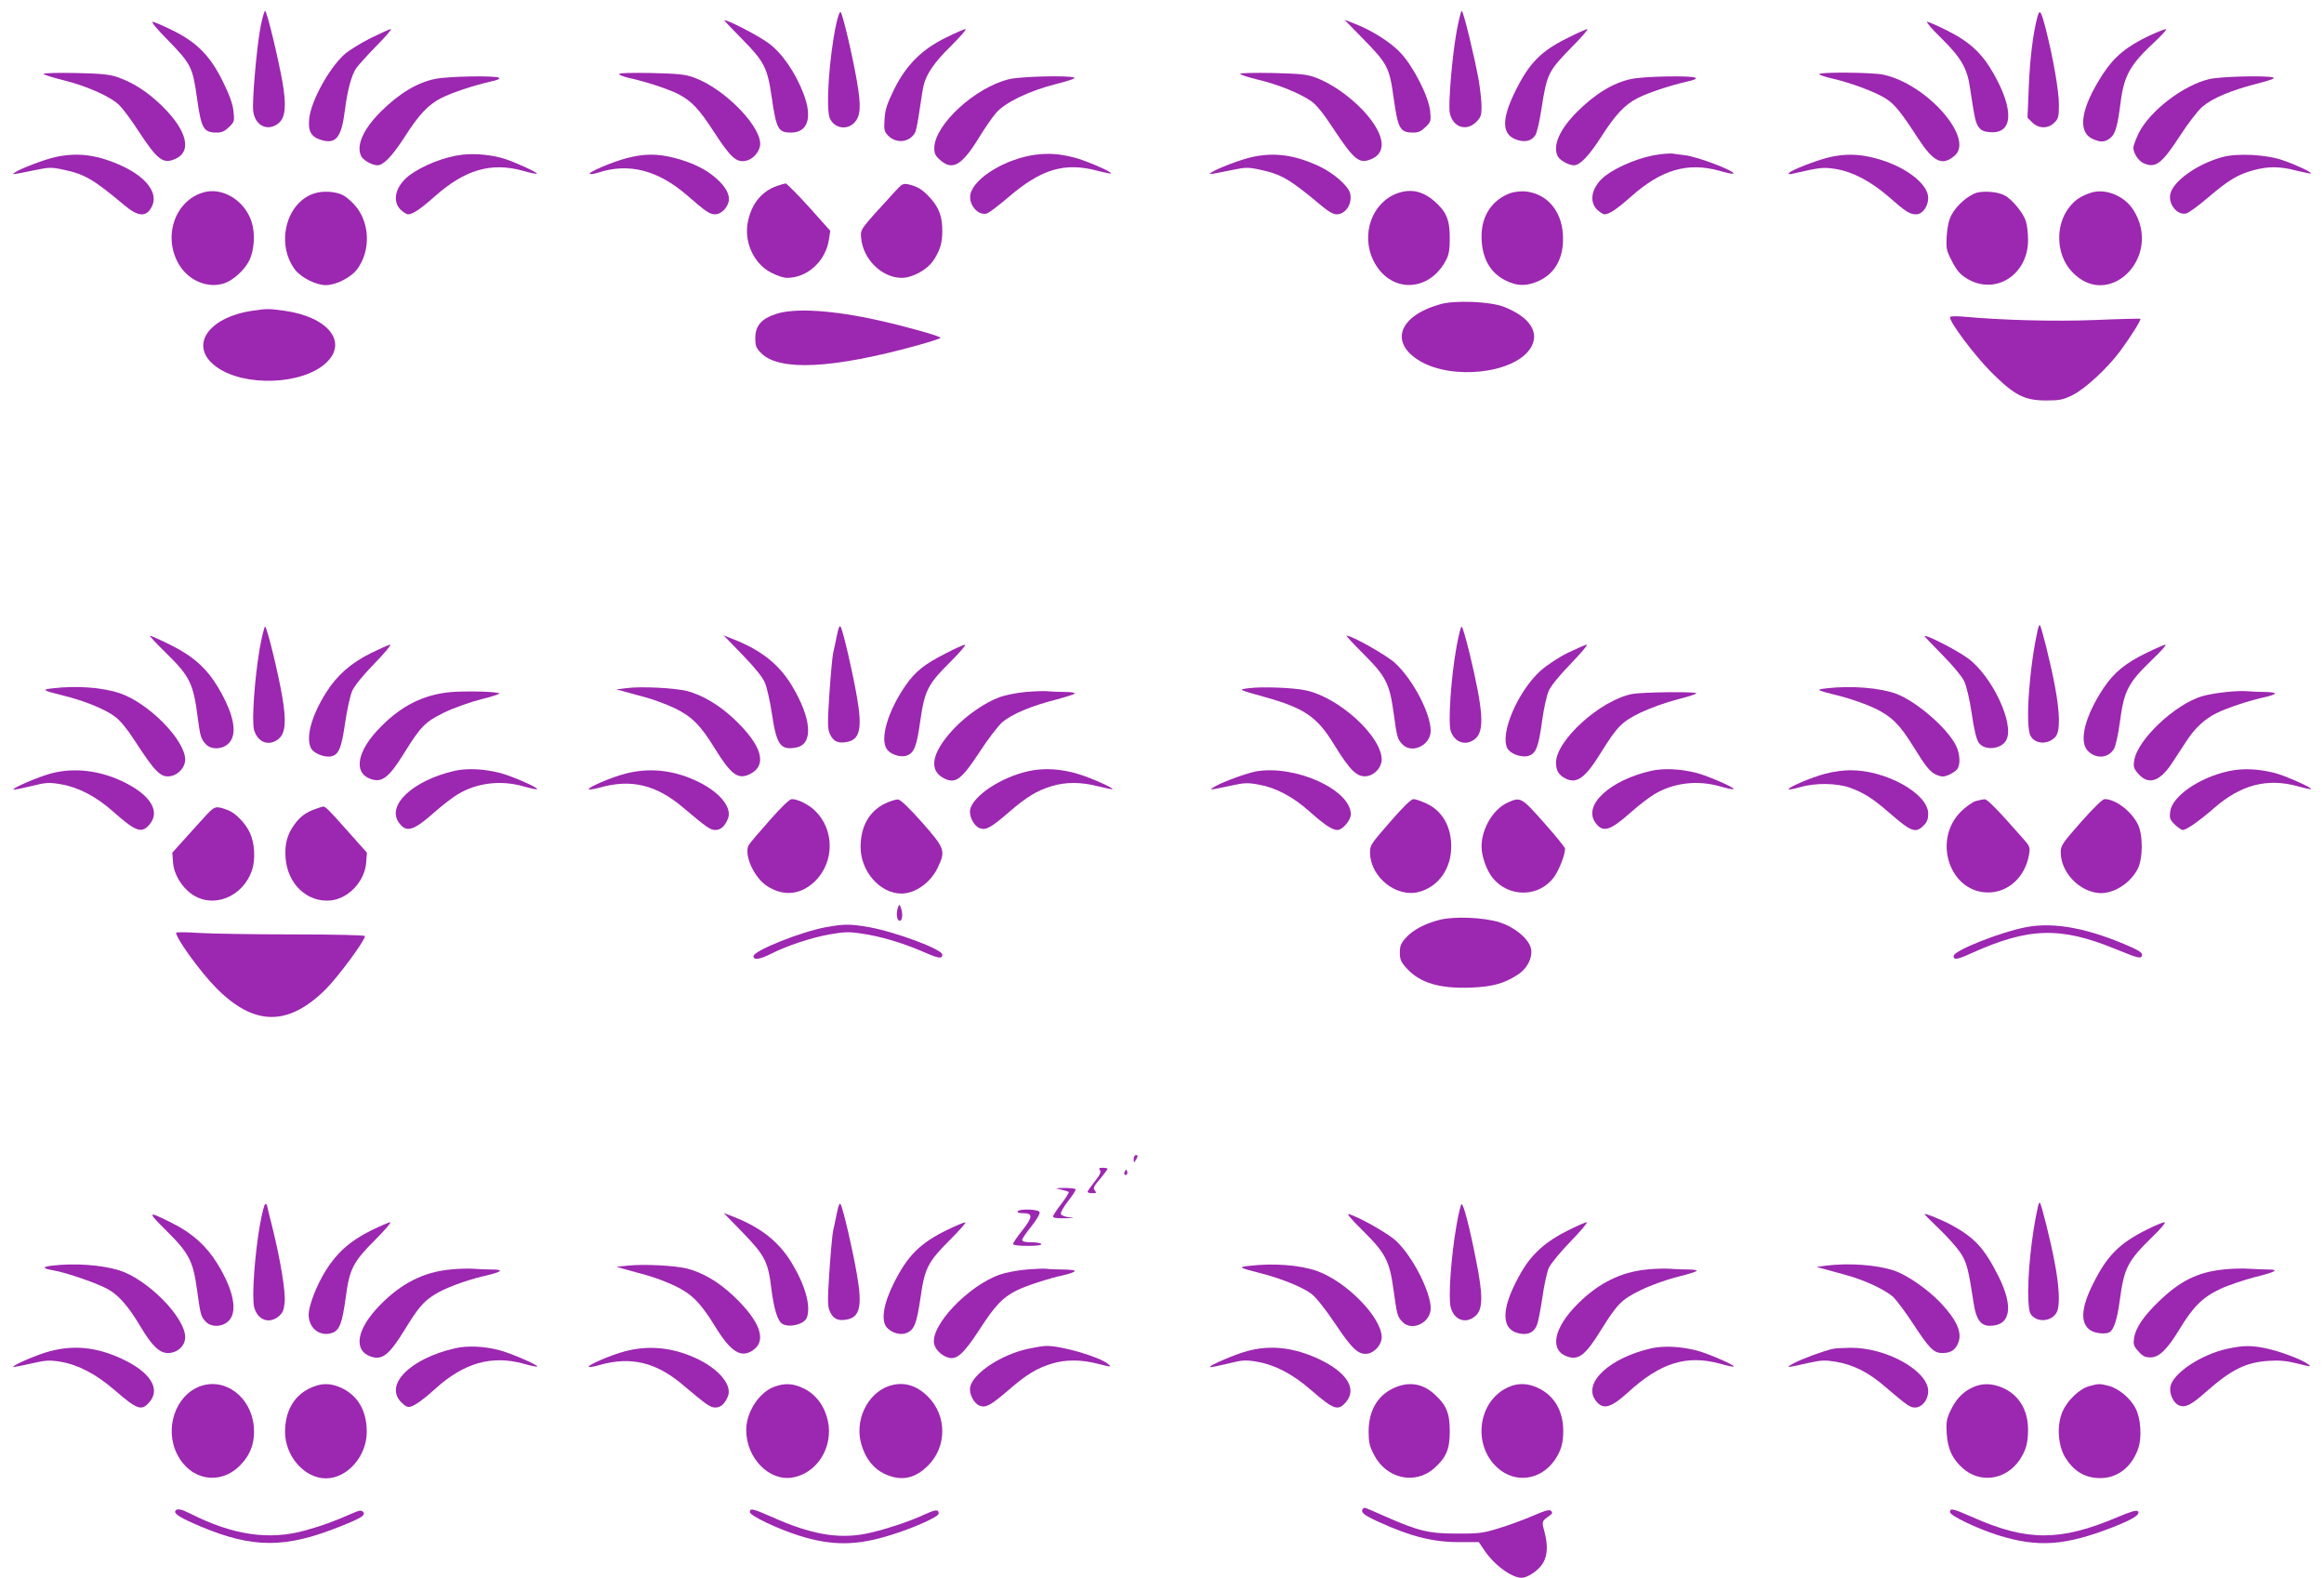 <?xml version="1.0" standalone="no"?>
<!DOCTYPE svg PUBLIC "-//W3C//DTD SVG 20010904//EN"
 "http://www.w3.org/TR/2001/REC-SVG-20010904/DTD/svg10.dtd">
<svg version="1.0" xmlns="http://www.w3.org/2000/svg"
 width="1280pt" height="869pt" viewBox="0 0 1280 869"
 preserveAspectRatio="xMidYMid meet">
<g transform="translate(0,869) scale(0.1,-0.1)"
fill="#9c27b0" stroke="none">
<path d="M1436 8547 c-22 -111 -49 -421 -41 -472 12 -80 83 -111 141 -62 36
31 42 97 20 224 -24 135 -86 393 -96 393 -4 0 -15 -38 -24 -83z"/>
<path d="M4606 8559 c-39 -179 -58 -465 -36 -519 23 -55 92 -69 134 -27 36 37
40 89 16 228 -24 140 -78 370 -90 383 -5 4 -15 -25 -24 -65z"/>
<path d="M8022 8513 c-25 -141 -46 -399 -37 -445 17 -79 91 -104 146 -49 25
25 29 37 29 83 0 29 -7 94 -15 143 -22 124 -85 385 -94 385 -5 0 -17 -53 -29
-117z"/>
<path d="M11221 8595 c-24 -92 -41 -230 -47 -386 l-7 -167 26 -26 c35 -35 88
-36 122 -1 22 21 25 33 25 99 0 73 -31 254 -71 411 -28 109 -35 118 -48 70z"/>
<path d="M3990 8577 c0 -2 44 -48 98 -103 121 -122 139 -158 162 -317 26 -179
36 -197 107 -197 92 0 119 82 69 213 -44 116 -119 226 -194 280 -58 43 -242
137 -242 124z"/>
<path d="M7501 8483 c142 -145 151 -161 175 -333 24 -171 35 -190 109 -190 27
0 44 8 67 31 29 28 30 33 25 87 -8 80 -91 243 -161 319 -56 60 -158 125 -256
163 l-55 21 96 -98z"/>
<path d="M916 8478 c137 -140 145 -156 169 -328 24 -170 36 -190 110 -190 27
0 44 8 67 31 29 28 30 33 24 87 -4 39 -22 89 -58 162 -69 141 -143 217 -278
283 -52 26 -102 47 -110 47 -8 0 26 -42 76 -92z"/>
<path d="M10694 8478 c108 -107 141 -164 156 -270 26 -172 31 -194 48 -218 15
-19 30 -26 65 -28 124 -8 131 122 17 323 -63 111 -131 174 -252 235 -55 28
-106 50 -114 50 -7 0 28 -42 80 -92z"/>
<path d="M2043 8481 c-54 -27 -117 -66 -141 -86 -86 -74 -189 -259 -199 -359
-7 -69 10 -100 67 -117 81 -24 111 14 130 167 14 110 36 189 62 229 12 16 62
72 112 123 50 50 85 92 79 92 -6 0 -55 -22 -110 -49z"/>
<path d="M5210 8483 c-133 -65 -219 -151 -286 -286 -39 -80 -49 -111 -52 -163
-4 -57 -2 -68 18 -89 45 -48 120 -40 150 15 6 11 17 68 25 126 9 59 18 119 22
133 15 64 60 129 150 217 52 52 89 94 81 94 -7 0 -56 -21 -108 -47z"/>
<path d="M8628 8478 c-139 -69 -204 -135 -276 -278 -84 -165 -83 -252 3 -280
46 -15 80 -6 101 25 9 13 24 79 34 146 31 196 36 206 174 347 50 50 85 92 79
92 -6 0 -58 -23 -115 -52z"/>
<path d="M11841 8495 c-126 -59 -196 -117 -257 -210 -123 -188 -144 -319 -60
-359 45 -21 68 -20 99 4 28 22 40 65 57 198 19 148 54 208 188 332 41 38 69
70 61 70 -8 -1 -47 -16 -88 -35z"/>
<path d="M240 8283 c0 -4 50 -20 111 -35 131 -33 261 -91 308 -139 19 -19 67
-83 106 -144 102 -155 133 -179 198 -151 97 40 68 158 -73 295 -76 74 -155
125 -239 155 -46 16 -89 21 -233 24 -98 2 -178 0 -178 -5z"/>
<path d="M3410 8283 c0 -6 26 -16 58 -23 87 -19 212 -60 264 -86 76 -39 117
-81 204 -216 89 -136 121 -165 173 -153 35 7 67 41 76 77 24 95 -186 316 -360
380 -51 19 -86 22 -237 26 -107 2 -178 0 -178 -5z"/>
<path d="M6830 8284 c0 -5 45 -20 100 -33 110 -26 230 -75 292 -118 27 -18 69
-70 123 -153 114 -172 141 -194 208 -166 65 27 75 90 26 174 -60 105 -204 225
-328 273 -48 19 -81 23 -238 27 -101 2 -183 0 -183 -4z"/>
<path d="M10020 8282 c0 -5 35 -16 78 -26 99 -23 235 -74 289 -109 48 -30 86
-78 176 -217 87 -133 134 -156 203 -97 110 95 -155 396 -394 446 -61 13 -352
15 -352 3z"/>
<path d="M2394 8255 c-99 -21 -199 -82 -298 -181 -97 -97 -136 -188 -106 -245
12 -22 60 -49 89 -49 33 0 81 50 149 155 79 124 131 179 202 215 59 30 180 70
273 91 37 8 53 15 45 21 -21 13 -287 8 -354 -7z"/>
<path d="M5558 8254 c-185 -44 -408 -248 -412 -376 -1 -33 5 -45 32 -69 67
-60 119 -31 212 120 32 53 75 115 96 139 49 58 185 123 333 160 72 18 108 31
97 35 -32 13 -299 6 -358 -9z"/>
<path d="M8984 8255 c-99 -21 -199 -82 -298 -181 -97 -97 -136 -188 -106 -245
12 -22 60 -49 89 -49 33 0 81 50 149 155 79 124 131 179 202 215 59 30 180 70
273 91 37 8 53 15 45 21 -21 13 -287 8 -354 -7z"/>
<path d="M12166 8254 c-142 -34 -325 -175 -386 -296 -16 -34 -30 -70 -30 -80
0 -31 27 -73 55 -86 66 -30 100 -6 199 146 45 70 102 144 126 164 54 47 156
90 300 127 81 21 105 30 88 35 -44 11 -292 5 -352 -10z"/>
<path d="M2545 7838 c-96 -11 -218 -59 -292 -115 -74 -57 -95 -139 -47 -187
15 -14 33 -26 41 -26 26 0 68 28 148 99 166 147 310 189 484 141 40 -12 76
-19 78 -16 6 5 -110 59 -173 80 -69 23 -167 33 -239 24z"/>
<path d="M5702 7838 c-162 -22 -337 -127 -357 -217 -12 -56 40 -119 89 -107
12 3 66 44 121 91 180 154 307 192 485 146 41 -11 76 -18 79 -16 8 8 -142 73
-204 88 -82 21 -139 24 -213 15z"/>
<path d="M9140 7840 c-98 -12 -225 -63 -297 -117 -74 -57 -95 -139 -47 -187
15 -14 33 -26 41 -26 26 0 68 28 148 99 166 147 310 189 484 141 40 -12 76
-19 78 -16 13 13 -191 91 -264 101 -26 3 -57 7 -68 9 -11 2 -45 0 -75 -4z"/>
<path d="M304 7825 c-59 -13 -194 -64 -224 -86 -17 -12 -12 -11 116 15 73 15
87 16 152 2 118 -25 164 -51 337 -196 76 -64 121 -67 151 -8 37 71 -25 158
-157 221 -136 64 -248 80 -375 52z"/>
<path d="M3451 7819 c-81 -21 -220 -81 -202 -87 6 -2 26 1 44 7 169 56 330 15
492 -125 104 -91 124 -104 155 -104 30 0 64 33 73 69 9 37 -15 82 -68 129 -58
51 -132 87 -232 113 -95 24 -167 23 -262 -2z"/>
<path d="M6894 7825 c-59 -13 -194 -64 -224 -86 -17 -12 -12 -11 116 15 73 15
87 16 152 2 118 -25 164 -51 337 -196 40 -34 68 -50 87 -50 50 0 88 59 74 116
-11 41 -88 109 -167 147 -136 64 -248 80 -375 52z"/>
<path d="M10075 7824 c-72 -17 -213 -72 -222 -87 -4 -6 3 -8 18 -4 157 36 170
37 237 27 95 -15 194 -67 294 -153 94 -83 116 -97 152 -97 34 0 66 43 66 90 0
80 -133 179 -296 220 -89 23 -164 24 -249 4z"/>
<path d="M12240 7825 c-136 -37 -268 -130 -286 -201 -14 -57 38 -122 88 -109
14 4 68 43 119 87 114 97 162 126 248 150 84 23 147 23 241 -2 41 -10 76 -17
78 -15 6 6 -78 46 -153 72 -90 32 -252 41 -335 18z"/>
<path d="M4279 7666 c-84 -30 -138 -96 -159 -193 -25 -113 31 -236 129 -285
30 -16 68 -28 85 -28 114 0 216 94 232 215 l7 44 -117 131 c-65 71 -123 130
-129 130 -7 -1 -28 -7 -48 -14z"/>
<path d="M4927 7633 c-195 -213 -188 -204 -184 -253 10 -117 113 -219 223
-220 58 0 138 43 173 93 38 56 51 99 51 165 0 77 -17 126 -63 178 -42 48 -73
68 -124 79 -30 6 -36 2 -76 -42z"/>
<path d="M1118 7630 c-159 -48 -224 -252 -128 -403 54 -85 157 -126 245 -97
48 16 111 72 137 124 29 58 35 150 13 217 -39 117 -162 191 -267 159z"/>
<path d="M1731 7625 c-156 -50 -213 -278 -106 -420 34 -44 116 -85 170 -85 54
0 136 41 170 85 81 106 73 269 -18 363 -18 19 -43 40 -57 47 -41 21 -111 26
-159 10z"/>
<path d="M7697 7626 c-140 -50 -203 -226 -133 -370 88 -180 303 -180 399 -1
17 32 22 57 22 125 0 101 -20 147 -87 204 -63 54 -127 68 -201 42z"/>
<path d="M8317 7626 c-99 -37 -157 -124 -157 -236 0 -117 45 -201 132 -244 65
-33 117 -33 185 -2 92 43 139 133 131 256 -8 131 -89 224 -206 236 -27 2 -63
-2 -85 -10z"/>
<path d="M10888 7629 c-48 -14 -113 -71 -140 -123 -14 -27 -23 -66 -26 -116
-4 -70 -2 -79 30 -140 25 -49 44 -71 80 -93 155 -96 338 18 338 211 0 36 -5
82 -12 104 -13 44 -77 122 -117 142 -37 20 -110 26 -153 15z"/>
<path d="M11508 7626 c-53 -19 -83 -40 -113 -80 -76 -99 -70 -256 13 -348 202
-224 507 76 342 336 -51 81 -161 123 -242 92z"/>
<path d="M7933 7015 c-229 -64 -282 -211 -114 -312 179 -107 516 -70 608 66
58 86 2 175 -145 232 -74 29 -270 37 -349 14z"/>
<path d="M1390 6979 c-249 -37 -352 -198 -198 -309 154 -112 477 -99 605 23
121 114 9 253 -231 286 -86 12 -97 12 -176 0z"/>
<path d="M4270 6960 c-77 -26 -110 -65 -110 -131 0 -44 4 -55 33 -84 100 -100
393 -85 855 42 72 20 132 39 132 43 0 9 -181 60 -336 95 -259 58 -470 71 -574
35z"/>
<path d="M10740 6943 c0 -30 135 -209 224 -299 131 -131 185 -159 306 -159 74
0 93 4 144 29 70 34 195 150 265 245 56 76 115 170 110 176 -2 1 -114 -1 -249
-7 -228 -9 -514 -1 -732 19 -42 3 -68 2 -68 -4z"/>
<path d="M4610 5194 c-6 -32 -16 -77 -21 -99 -5 -22 -14 -124 -21 -227 -11
-169 -10 -191 4 -222 19 -39 45 -51 94 -41 70 13 84 75 54 246 -22 130 -76
364 -90 388 -5 10 -12 -5 -20 -45z"/>
<path d="M11225 5229 c-48 -209 -71 -531 -42 -589 24 -48 96 -52 137 -8 28 30
27 129 -4 290 -23 121 -72 317 -81 326 -2 2 -7 -6 -10 -19z"/>
<path d="M1431 5123 c-29 -170 -45 -399 -32 -451 20 -71 84 -94 137 -49 36 31
41 95 20 223 -22 133 -86 394 -96 394 -4 0 -17 -53 -29 -117z"/>
<path d="M8022 5128 c-30 -165 -47 -417 -32 -462 21 -66 86 -86 136 -43 51 44
44 153 -32 470 -20 81 -39 147 -44 147 -4 0 -17 -51 -28 -112z"/>
<path d="M912 5097 c135 -132 153 -169 178 -365 13 -98 17 -110 43 -139 28
-31 87 -31 122 0 56 48 37 158 -53 311 -64 107 -139 174 -265 236 -56 28 -106
50 -111 50 -5 0 34 -42 86 -93z"/>
<path d="M4088 5086 c66 -68 111 -123 124 -153 12 -27 29 -103 39 -170 26
-175 47 -205 134 -189 96 18 86 158 -23 340 -71 118 -169 196 -322 256 l-55
22 103 -106z"/>
<path d="M7507 5092 c125 -124 146 -165 168 -322 19 -138 21 -149 48 -177 52
-57 157 -7 157 74 -1 97 -99 283 -196 372 -48 44 -238 151 -267 151 -5 0 36
-44 90 -98z"/>
<path d="M10600 5187 c0 -2 44 -48 98 -103 55 -55 108 -119 120 -144 13 -28
30 -99 42 -180 13 -90 26 -143 39 -160 32 -45 124 -36 151 15 47 87 -77 352
-212 451 -65 47 -238 135 -238 121z"/>
<path d="M2045 5095 c-113 -56 -190 -124 -250 -220 -80 -128 -112 -246 -82
-305 15 -29 77 -53 113 -44 41 10 55 47 75 185 11 73 28 151 39 175 11 26 60
87 121 149 56 58 96 105 88 105 -8 0 -55 -21 -104 -45z"/>
<path d="M5208 5092 c-116 -59 -165 -98 -218 -173 -98 -140 -145 -295 -106
-353 19 -30 78 -49 111 -36 40 15 54 50 73 187 25 171 41 204 164 326 53 53
91 97 83 97 -8 0 -56 -21 -107 -48z"/>
<path d="M8634 5095 c-54 -27 -115 -68 -150 -99 -125 -114 -224 -346 -182
-426 18 -33 84 -55 122 -40 37 14 51 53 70 194 9 65 25 138 36 162 11 26 60
87 121 149 56 58 96 105 88 105 -8 0 -55 -21 -105 -45z"/>
<path d="M11824 5096 c-118 -57 -181 -109 -239 -196 -101 -152 -136 -291 -87
-343 46 -49 118 -42 147 13 8 16 22 79 30 139 24 180 44 219 181 351 46 44 78
80 71 80 -8 0 -54 -20 -103 -44z"/>
<path d="M290 4900 c-63 -7 -57 -11 59 -40 117 -29 228 -74 283 -115 30 -22
67 -67 106 -127 118 -182 148 -212 204 -201 42 8 78 50 78 90 0 108 -201 312
-360 366 -95 32 -238 43 -370 27z"/>
<path d="M3450 4901 l-55 -7 45 -12 c25 -7 79 -22 120 -33 41 -11 111 -37 155
-58 93 -44 143 -93 222 -222 89 -144 128 -173 192 -142 100 49 69 158 -87 305
-82 77 -172 130 -257 153 -68 17 -253 27 -335 16z"/>
<path d="M6880 4901 c-63 -8 -64 -7 90 -50 213 -60 283 -107 375 -256 92 -151
132 -188 187 -178 42 8 78 50 78 90 0 129 -236 344 -419 382 -69 15 -240 21
-311 12z"/>
<path d="M10060 4900 c-64 -7 -60 -9 80 -44 58 -15 142 -45 186 -66 93 -45
137 -89 212 -210 69 -112 93 -142 129 -157 28 -11 38 -11 66 0 17 8 38 21 46
31 20 24 17 85 -7 133 -50 97 -217 241 -328 283 -90 33 -248 46 -384 30z"/>
<path d="M2479 4879 c-144 -14 -265 -73 -379 -188 -134 -133 -158 -257 -56
-291 62 -20 99 9 186 150 88 141 113 166 215 216 53 26 141 57 206 74 63 15
107 31 99 33 -30 10 -187 13 -271 6z"/>
<path d="M5650 4880 c-47 -4 -111 -17 -143 -28 -80 -29 -184 -100 -256 -177
-125 -135 -140 -234 -40 -276 55 -22 88 4 184 150 46 71 103 145 126 165 52
44 161 90 296 124 57 15 103 30 103 34 0 5 -26 8 -57 8 -32 0 -74 2 -93 4 -19
2 -73 0 -120 -4z"/>
<path d="M12265 4880 c-44 -4 -105 -14 -135 -23 -150 -44 -357 -239 -375 -353
-6 -34 -3 -45 19 -71 57 -68 121 -49 190 57 24 36 60 91 80 122 45 69 99 119
163 151 56 28 184 71 266 88 31 7 57 16 57 21 0 4 -26 8 -57 8 -32 0 -74 2
-93 4 -19 2 -71 1 -115 -4z"/>
<path d="M8990 4869 c-175 -34 -420 -255 -420 -379 0 -42 15 -67 51 -86 64
-32 110 1 199 146 88 141 113 166 215 216 53 25 141 57 204 73 61 15 108 31
104 34 -9 10 -300 6 -353 -4z"/>
<path d="M2505 4446 c-228 -52 -376 -188 -309 -284 41 -59 80 -48 196 55 43
38 101 83 130 100 105 63 237 79 362 43 38 -11 72 -18 74 -15 8 8 -139 72
-203 89 -91 23 -182 27 -250 12z"/>
<path d="M5665 4444 c-148 -32 -302 -133 -321 -209 -9 -36 19 -93 52 -105 34
-13 61 2 162 89 96 83 152 117 233 142 77 24 164 24 259 -1 41 -10 76 -17 78
-15 6 6 -121 63 -189 83 -94 29 -190 35 -274 16z"/>
<path d="M9095 4446 c-228 -52 -376 -188 -309 -284 41 -59 80 -48 196 55 43
38 101 83 130 100 105 63 237 79 362 43 38 -11 72 -18 74 -15 8 8 -139 72
-203 89 -91 23 -182 27 -250 12z"/>
<path d="M12275 4444 c-162 -35 -311 -138 -322 -222 -5 -36 -2 -45 25 -72 17
-16 37 -30 44 -30 20 0 92 50 173 121 147 128 292 166 460 120 38 -11 72 -18
74 -16 7 8 -143 74 -200 89 -92 23 -177 27 -254 10z"/>
<path d="M280 4431 c-68 -18 -214 -81 -206 -88 2 -3 46 6 96 18 83 21 99 22
164 11 96 -16 195 -67 286 -148 130 -115 160 -125 204 -73 59 70 7 158 -134
229 -134 68 -281 86 -410 51z"/>
<path d="M3444 4430 c-78 -20 -210 -77 -201 -86 3 -3 29 1 59 9 173 50 313 16
461 -110 128 -108 149 -123 177 -123 30 0 53 21 70 64 24 64 -55 154 -185 211
-127 57 -255 68 -381 35z"/>
<path d="M6920 4443 c-46 -8 -175 -54 -220 -79 -49 -27 -47 -27 84 1 68 15 89
16 148 5 93 -16 188 -66 278 -146 89 -79 128 -104 157 -104 27 0 73 54 73 86
0 135 -303 273 -520 237z"/>
<path d="M10054 4430 c-77 -20 -211 -77 -202 -86 3 -3 32 3 64 12 80 24 202
23 275 -4 72 -26 124 -58 212 -135 124 -108 148 -117 192 -72 19 18 25 35 25
65 0 111 -235 241 -431 239 -35 0 -96 -8 -135 -19z"/>
<path d="M4239 4173 c-57 -64 -109 -125 -115 -136 -29 -51 29 -181 103 -227
91 -58 186 -47 264 30 106 106 105 284 -3 387 -35 34 -94 63 -127 63 -12 0
-58 -44 -122 -117z"/>
<path d="M4873 4265 c-87 -44 -133 -126 -133 -239 0 -134 107 -256 225 -256
77 0 163 62 201 145 43 91 38 104 -86 245 -70 79 -119 126 -133 128 -12 1 -45
-9 -74 -23z"/>
<path d="M7655 4163 c-107 -123 -110 -127 -109 -172 4 -133 147 -245 269 -212
108 29 178 127 178 251 0 110 -50 196 -137 236 -28 13 -60 24 -71 24 -13 0
-58 -44 -130 -127z"/>
<path d="M8304 4271 c-80 -36 -144 -144 -144 -242 0 -54 28 -132 62 -174 90
-109 257 -106 338 7 27 37 60 122 60 155 0 7 -52 71 -116 143 -125 141 -129
143 -200 111z"/>
<path d="M10881 4279 c-18 -6 -55 -32 -81 -58 -158 -158 -61 -445 150 -445
113 0 206 87 226 212 6 36 3 44 -32 83 -138 157 -198 219 -213 218 -9 0 -31
-5 -50 -10z"/>
<path d="M11461 4163 c-103 -117 -111 -129 -111 -167 1 -102 88 -202 193 -221
81 -16 184 42 230 129 31 58 31 193 0 251 -38 72 -123 135 -181 135 -12 0 -61
-48 -131 -127z"/>
<path d="M1137 4203 c-24 -27 -77 -84 -116 -128 l-72 -80 4 -52 c4 -65 46
-136 103 -176 117 -82 282 -17 332 132 20 58 15 150 -12 206 -23 51 -80 110
-120 124 -66 25 -73 23 -119 -26z"/>
<path d="M1738 4236 c-55 -20 -85 -42 -118 -88 -39 -54 -53 -109 -47 -183 11
-143 119 -245 248 -233 99 10 189 106 196 211 l4 52 -107 120 c-100 113 -122
135 -134 134 -3 0 -22 -6 -42 -13z"/>
<path d="M4947 3696 c-13 -32 -8 -76 8 -76 16 0 19 40 6 74 -7 18 -8 18 -14 2z"/>
<path d="M7928 3625 c-80 -20 -149 -57 -186 -100 -26 -29 -32 -44 -32 -80 0
-38 6 -52 37 -86 73 -81 181 -113 353 -107 123 5 186 23 262 73 54 36 84 102
68 150 -17 52 -91 111 -169 136 -86 28 -252 35 -333 14z"/>
<path d="M4550 3585 c-138 -25 -400 -130 -400 -160 0 -23 35 -18 98 14 89 45
226 90 326 107 74 13 104 14 169 4 105 -15 224 -50 338 -99 91 -40 109 -42
109 -17 0 29 -258 125 -404 151 -104 18 -136 18 -236 0z"/>
<path d="M11160 3585 c-142 -27 -400 -129 -400 -159 0 -23 20 -20 97 15 317
143 491 148 796 23 128 -52 140 -55 145 -33 2 11 -15 24 -55 42 -235 105 -427
142 -583 112z"/>
<path d="M970 3554 c0 -31 134 -216 219 -302 210 -213 398 -215 606 -8 71 72
215 267 215 292 0 5 -165 9 -392 9 -216 0 -450 4 -520 8 -71 5 -128 5 -128 1z"/>
<path d="M6244 2310 c0 -11 1 -20 3 -20 1 0 7 9 13 20 8 15 8 20 -3 20 -7 0
-13 -9 -13 -20z"/>
<path d="M6058 2247 c8 -9 1 -25 -28 -62 -22 -28 -40 -53 -40 -57 0 -5 12 -8
26 -8 23 0 25 2 14 15 -11 13 -6 23 29 64 22 27 41 52 41 55 0 3 -12 6 -26 6
-20 0 -24 -3 -16 -13z"/>
<path d="M6196 2241 c-4 -7 -5 -15 -2 -18 9 -9 19 4 14 18 -4 11 -6 11 -12 0z"/>
<path d="M5843 2140 c20 -4 40 -10 43 -13 4 -3 -15 -32 -40 -65 -25 -32 -46
-64 -46 -70 0 -8 21 -11 68 -10 49 1 56 3 24 5 -25 3 -45 10 -49 18 -3 8 15
40 40 72 25 31 44 61 41 65 -3 4 -31 7 -62 7 -53 -1 -54 -2 -19 -9z"/>
<path d="M4610 2014 c-6 -32 -16 -77 -21 -99 -5 -22 -14 -124 -21 -227 -11
-169 -10 -191 4 -222 19 -39 45 -51 94 -41 70 13 84 75 54 246 -22 130 -76
364 -90 388 -5 10 -12 -5 -20 -45z"/>
<path d="M11225 2049 c-36 -159 -60 -392 -53 -523 3 -57 8 -72 27 -87 41 -33
109 -18 130 28 18 39 13 139 -13 275 -23 121 -72 317 -81 326 -2 2 -7 -6 -10
-19z"/>
<path d="M1432 1948 c-29 -161 -46 -404 -32 -456 19 -71 83 -94 136 -49 22 19
28 34 32 78 5 61 -24 234 -68 412 -17 65 -30 120 -30 123 0 2 -4 4 -9 4 -5 0
-18 -51 -29 -112z"/>
<path d="M8022 1943 c-30 -171 -46 -400 -32 -451 19 -71 83 -94 136 -48 42 36
43 112 4 306 -36 184 -69 310 -80 310 -4 0 -17 -53 -28 -117z"/>
<path d="M5605 2020 c-4 -6 8 -10 30 -10 55 0 54 -21 -4 -94 -28 -35 -51 -69
-51 -75 0 -7 28 -11 81 -11 51 0 78 4 74 10 -3 6 -28 10 -56 10 -33 0 -49 4
-49 13 0 7 23 41 51 75 29 37 48 69 45 78 -6 16 -111 20 -121 4z"/>
<path d="M916 1914 c125 -124 147 -166 169 -324 19 -138 21 -149 48 -177 28
-31 87 -31 122 0 57 48 34 171 -59 321 -60 97 -139 167 -245 220 -141 71 -144
68 -35 -40z"/>
<path d="M4092 1902 c122 -126 139 -160 157 -312 14 -110 35 -176 61 -190 41
-22 120 -1 134 35 23 62 -8 176 -82 299 -71 118 -169 196 -321 256 l-55 21
106 -109z"/>
<path d="M7506 1914 c125 -124 147 -166 169 -324 19 -138 21 -149 48 -177 52
-57 157 -7 157 74 -1 91 -98 282 -189 369 -42 40 -199 130 -261 149 -16 5 9
-25 76 -91z"/>
<path d="M10600 2005 c0 -3 36 -39 79 -80 44 -42 96 -100 116 -129 37 -54 46
-89 76 -285 13 -86 39 -121 88 -121 115 0 133 103 48 273 -77 153 -131 212
-257 281 -51 28 -150 68 -150 61z"/>
<path d="M2042 1914 c-114 -57 -187 -122 -248 -220 -51 -82 -93 -191 -94 -242
0 -76 62 -124 130 -101 40 14 55 54 74 194 21 159 41 197 163 319 53 53 90 96
82 96 -8 0 -56 -21 -107 -46z"/>
<path d="M5219 1919 c-151 -73 -220 -142 -296 -294 -58 -115 -72 -208 -38
-245 28 -31 79 -44 112 -28 40 19 52 53 73 193 23 163 41 197 162 318 53 53
92 97 85 97 -7 0 -51 -18 -98 -41z"/>
<path d="M8632 1913 c-114 -56 -192 -125 -248 -219 -114 -194 -123 -317 -25
-344 52 -14 88 1 105 42 8 18 21 87 31 153 9 66 25 139 35 163 11 24 62 86
121 147 56 58 96 105 88 105 -8 0 -56 -21 -107 -47z"/>
<path d="M11825 1920 c-151 -75 -219 -143 -295 -295 -69 -136 -74 -222 -16
-260 26 -17 85 -23 105 -10 24 14 42 71 56 174 24 179 42 216 179 350 48 46
77 81 67 81 -9 0 -52 -18 -96 -40z"/>
<path d="M285 1721 c-55 -7 -52 -15 10 -26 72 -12 249 -74 302 -105 58 -33
112 -95 176 -203 63 -106 105 -147 152 -147 52 0 95 40 95 87 0 110 -209 321
-365 369 -100 30 -245 40 -370 25z"/>
<path d="M3455 1721 l-60 -6 45 -13 c25 -7 79 -22 120 -33 41 -11 111 -37 155
-58 93 -44 143 -93 222 -222 87 -142 143 -178 208 -135 81 53 43 161 -108 303
-83 77 -165 125 -252 148 -68 17 -243 26 -330 16z"/>
<path d="M6880 1720 c-62 -7 -58 -9 57 -39 117 -29 237 -78 286 -115 26 -20
76 -83 132 -166 94 -141 129 -172 180 -163 39 8 75 51 75 90 0 109 -194 307
-357 365 -94 33 -239 44 -373 28z"/>
<path d="M10055 1721 l-50 -7 45 -12 c25 -7 78 -22 119 -33 98 -26 218 -82
260 -122 18 -18 67 -83 108 -146 89 -136 114 -161 160 -161 47 0 72 16 88 55
24 57 -7 127 -99 224 -70 73 -184 152 -254 175 -96 32 -249 43 -377 27z"/>
<path d="M2480 1700 c-147 -14 -270 -76 -387 -196 -129 -131 -150 -250 -49
-284 62 -20 100 10 186 150 71 116 102 153 159 189 56 37 174 81 281 106 96
22 110 35 38 35 -30 0 -75 2 -99 4 -24 2 -82 1 -129 -4z"/>
<path d="M5655 1700 c-49 -4 -116 -17 -148 -28 -176 -62 -384 -282 -362 -382
7 -32 44 -67 81 -76 45 -11 82 23 168 154 87 135 128 177 204 216 52 26 177
67 265 86 31 7 57 17 57 22 0 4 -30 8 -67 8 -38 0 -77 2 -88 4 -11 2 -60 0
-110 -4z"/>
<path d="M9070 1700 c-143 -14 -266 -75 -380 -189 -134 -133 -158 -257 -56
-291 62 -20 99 9 186 150 87 140 112 165 214 215 50 25 138 57 196 72 58 14
109 30 115 35 5 4 -16 8 -47 8 -30 0 -75 2 -99 4 -24 2 -82 1 -129 -4z"/>
<path d="M12245 1700 c-141 -15 -239 -63 -357 -178 -81 -78 -125 -143 -134
-198 -5 -36 -3 -45 24 -75 23 -26 37 -33 66 -33 47 0 91 42 157 150 77 128
130 181 226 226 44 21 131 50 192 66 114 28 139 42 74 42 -21 0 -67 2 -103 4
-36 3 -101 1 -145 -4z"/>
<path d="M2505 1266 c-247 -57 -390 -202 -295 -297 23 -23 35 -29 52 -24 27 8
76 44 133 96 159 145 313 189 490 140 38 -11 72 -18 74 -15 7 7 -145 73 -206
89 -86 23 -179 27 -248 11z"/>
<path d="M5665 1264 c-147 -31 -302 -132 -321 -209 -9 -36 19 -93 52 -105 34
-13 61 2 162 89 96 83 152 117 233 142 77 24 164 24 259 -1 72 -18 74 -18 53
0 -49 40 -262 102 -343 99 -14 0 -56 -7 -95 -15z"/>
<path d="M9095 1266 c-228 -52 -376 -188 -309 -284 40 -57 83 -47 179 40 180
165 325 210 510 159 38 -11 72 -18 74 -15 7 7 -142 72 -204 88 -91 23 -182 27
-250 12z"/>
<path d="M12270 1264 c-146 -31 -302 -135 -316 -209 -7 -40 17 -92 49 -104 34
-13 67 4 148 76 138 122 219 162 344 170 61 4 99 0 160 -15 73 -19 78 -19 57
-3 -33 25 -155 71 -232 87 -80 17 -126 16 -210 -2z"/>
<path d="M275 1250 c-67 -17 -210 -79 -202 -86 2 -2 46 6 97 18 84 19 101 20
164 10 98 -17 195 -68 296 -155 127 -110 150 -118 194 -66 61 72 4 163 -148
235 -140 66 -266 80 -401 44z"/>
<path d="M3444 1250 c-78 -20 -210 -77 -201 -86 3 -3 29 1 59 10 172 49 312
16 461 -111 128 -108 149 -123 177 -123 30 0 53 21 70 64 23 63 -57 155 -185
211 -127 57 -255 68 -381 35z"/>
<path d="M6870 1251 c-68 -18 -214 -81 -206 -88 2 -3 46 6 96 18 83 21 99 22
164 11 98 -17 195 -67 296 -155 127 -110 150 -118 194 -66 61 72 4 163 -148
235 -139 65 -267 80 -396 45z"/>
<path d="M10095 1263 c-52 -11 -175 -57 -215 -79 -50 -27 -45 -27 83 2 68 15
88 16 149 6 98 -17 181 -59 274 -140 117 -100 134 -112 161 -112 39 0 73 42
73 90 0 113 -233 242 -431 239 -41 -1 -83 -3 -94 -6z"/>
<path d="M1102 1057 c-136 -50 -198 -233 -126 -375 73 -143 235 -172 345 -62
59 59 84 128 77 214 -14 164 -158 273 -296 223z"/>
<path d="M1702 1044 c-85 -42 -132 -127 -132 -238 0 -134 107 -256 225 -256
118 0 225 122 225 256 0 113 -46 195 -133 239 -66 32 -119 32 -185 -1z"/>
<path d="M4266 1055 c-84 -30 -156 -139 -156 -239 0 -155 128 -285 257 -261
134 24 223 167 193 310 -17 80 -63 144 -129 178 -60 30 -106 33 -165 12z"/>
<path d="M4892 1057 c-117 -43 -186 -190 -148 -319 22 -78 67 -135 129 -164
90 -41 165 -27 239 47 104 104 104 274 -1 379 -66 66 -140 85 -219 57z"/>
<path d="M7674 1046 c-88 -41 -136 -125 -136 -239 0 -57 5 -80 29 -126 68
-134 228 -169 334 -74 65 59 84 104 84 203 0 99 -19 144 -84 203 -67 61 -144
72 -227 33z"/>
<path d="M8305 1051 c-165 -76 -197 -317 -57 -443 96 -87 236 -69 313 40 36
51 49 95 49 162 0 109 -47 192 -133 235 -60 30 -116 32 -172 6z"/>
<path d="M10865 1051 c-55 -25 -93 -66 -123 -130 -21 -45 -24 -64 -20 -125 6
-85 30 -137 87 -189 95 -86 236 -67 312 41 36 52 49 95 49 169 0 107 -48 189
-134 229 -61 28 -117 30 -171 5z"/>
<path d="M11508 1058 c-54 -14 -121 -78 -148 -140 -33 -76 -26 -187 16 -255
43 -69 100 -106 173 -111 105 -8 190 54 228 163 21 62 14 165 -15 221 -28 55
-93 109 -147 123 -50 13 -56 13 -107 -1z"/>
<path d="M7505 381 c-11 -19 6 -33 89 -71 175 -80 301 -112 446 -111 l105 0
34 -50 c58 -85 165 -158 214 -145 40 10 91 50 109 86 22 42 23 97 4 168 -15
56 -15 56 29 87 15 10 17 16 8 26 -9 9 -33 2 -107 -30 -52 -22 -137 -53 -188
-68 -82 -25 -108 -28 -228 -27 -150 0 -209 14 -394 96 -50 22 -96 42 -102 44
-7 3 -15 1 -19 -5z"/>
<path d="M966 371 c-10 -16 30 -40 139 -86 289 -121 468 -121 771 1 115 46
139 61 124 79 -10 11 -19 10 -58 -7 -102 -45 -171 -70 -262 -95 -197 -55 -397
-26 -632 93 -50 25 -73 30 -82 15z"/>
<path d="M4130 364 c0 -19 150 -91 270 -129 185 -58 321 -57 519 7 123 39 251
97 251 114 0 24 -16 23 -71 -2 -91 -43 -245 -93 -337 -110 -149 -28 -300 -1
-507 92 -110 48 -125 52 -125 28z"/>
<path d="M10740 364 c0 -19 150 -91 265 -127 220 -69 369 -58 632 44 112 44
154 71 138 88 -8 8 -42 -3 -116 -34 -312 -132 -495 -132 -794 1 -110 48 -125
52 -125 28z"/>
</g>
</svg>

